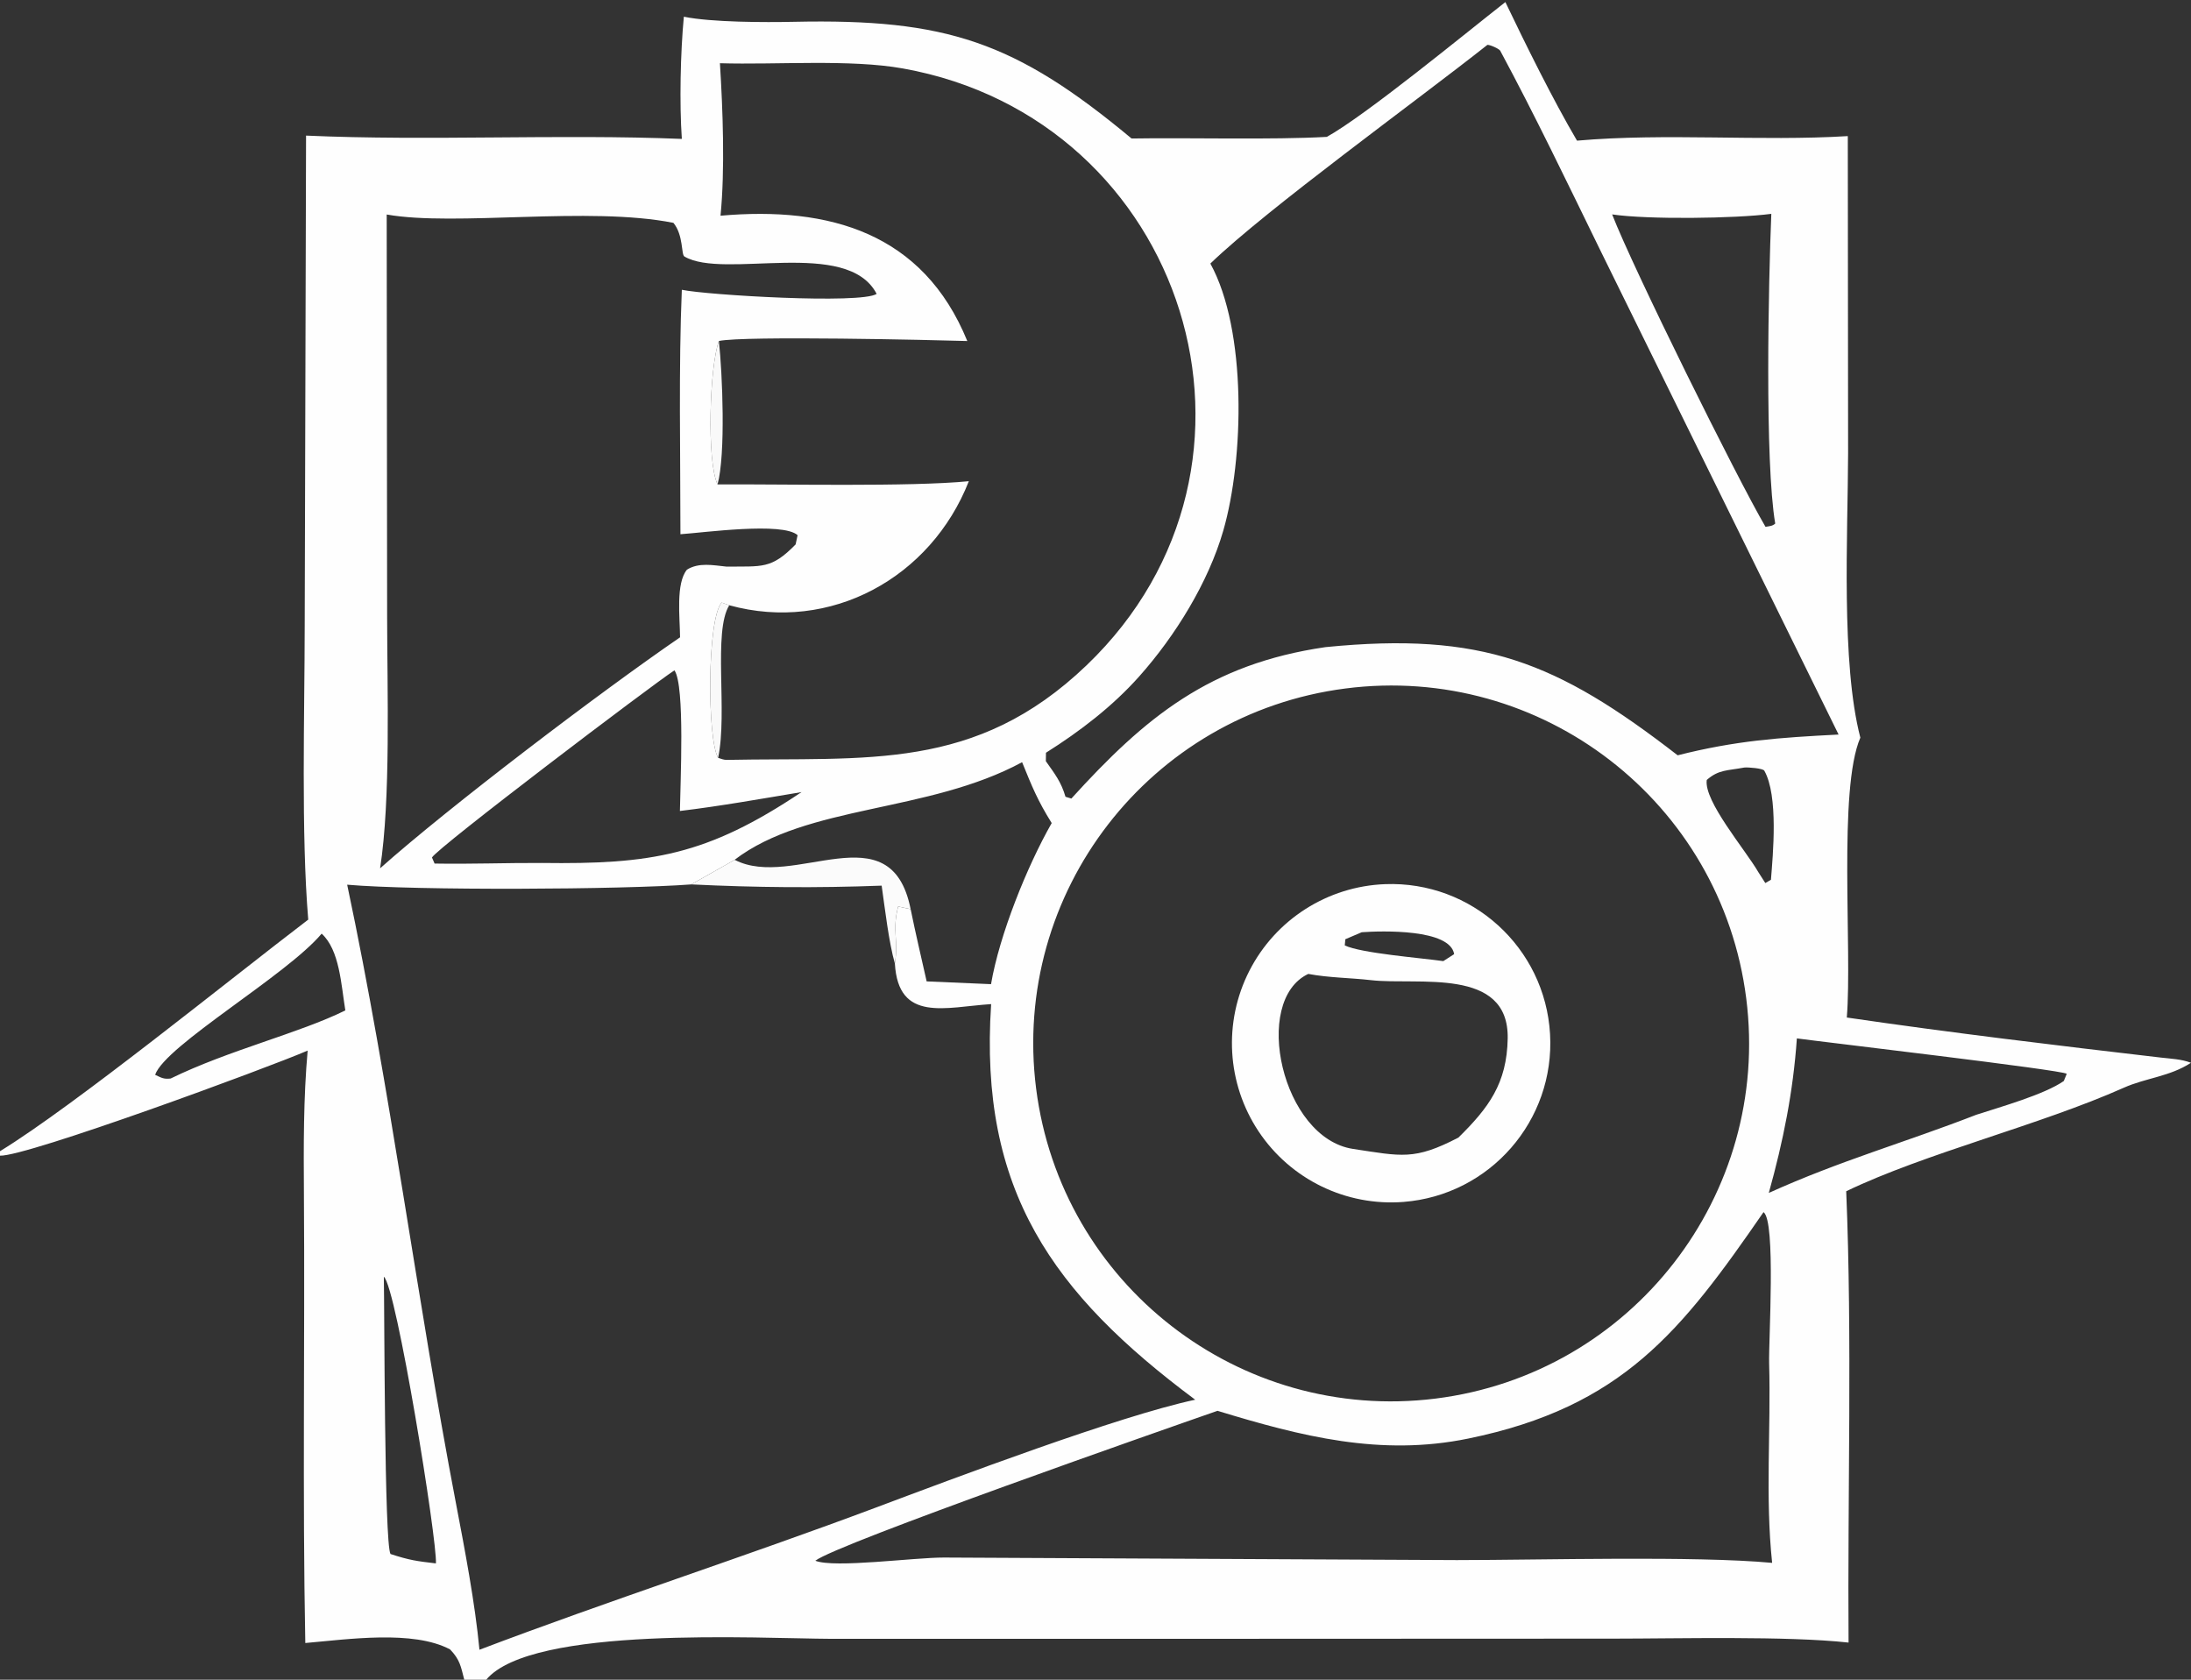 <?xml version="1.0" encoding="UTF-8"?> <svg xmlns="http://www.w3.org/2000/svg" width="240" height="184" viewBox="0 0 240 184" fill="none"><rect x="0" y="0" width="240" height="184" fill="#333333" stroke="none"/><g clip-path="url(#clip0_3096_13996)"><path d="M164.897 0.227C167.156 4.945 170.099 10.906 172.744 15.408C182.543 14.549 192.826 15.498 202.406 14.909L202.44 49.642C202.41 58.633 201.652 72.613 203.78 80.804C201.328 86.474 202.904 103.962 202.298 111.462C213.728 113.135 225.218 114.513 236.692 115.849C237.806 115.979 238.944 116.016 240 116.42C237.67 117.937 235.044 118.079 232.632 119.156C223.474 123.244 210.886 126.325 202.232 130.493C202.902 146.51 202.372 163.793 202.49 179.932C195.693 179.191 183.854 179.499 176.716 179.501L132.869 179.519L91.033 179.521C83.243 179.492 58.242 178.039 53.258 184.001H50.857C50.464 182.485 50.377 181.81 49.302 180.682C45.236 178.524 38.103 179.581 33.442 179.98C33.126 163.616 33.402 147.183 33.291 130.813C33.255 125.585 33.234 120.29 33.701 115.084C29.374 116.958 2.901 126.709 0 126.596V126.106C8.156 121.109 25.255 107.219 33.764 100.737C32.976 91.335 33.368 78.189 33.377 68.514L33.525 14.854C47.085 15.46 61.18 14.666 74.688 15.216C74.417 11.362 74.535 5.747 74.908 1.83C77.942 2.451 83.788 2.456 86.976 2.389C103.639 2.034 111.182 4.537 123.949 15.171C130.226 15.067 139.338 15.333 145.344 14.993C149.678 12.574 160.427 3.728 164.897 0.227ZM38.029 96.912C42.771 119.266 45.642 142.196 49.943 164.665C50.913 169.733 52.037 175.618 52.519 180.718C66.501 175.404 81.741 170.469 95.881 165.166C104.671 161.869 122.525 155.12 130.92 153.329C115.33 141.709 107.209 130.423 108.569 109.992C103.572 110.316 98.403 112.047 98.024 105.549C98.451 102.933 97.695 101.986 98.384 99.3L99.752 99.595C100.284 102.214 100.918 104.89 101.505 107.504L108.556 107.808C109.478 102.395 112.513 94.873 115.202 90.162C113.654 87.674 113.07 86.222 111.96 83.493C101.63 89.077 88.437 88.107 80.468 94.185C80.606 94.134 75.846 96.799 75.719 96.881C68.185 97.451 45.49 97.568 38.029 96.912ZM132.581 28.87C136.602 36.188 136.276 50.243 133.993 58.143C132.357 63.804 128.739 69.659 124.793 74.091C121.872 77.371 118.318 80.098 114.575 82.457C114.57 82.815 114.565 83.125 114.562 83.384C115.53 84.761 116.236 85.636 116.713 87.281L117.357 87.474C125.439 78.577 132.495 72.734 145.194 70.888C162.321 69.19 170.519 72.473 183.77 82.738C190.145 81.125 194.883 80.799 201.398 80.464L175.213 27.249C171.66 19.982 168.17 12.689 164.336 5.562C164.225 5.354 163.275 4.912 162.931 4.913C155.227 11.014 138.835 22.85 132.581 28.87ZM78.925 23.629C90.86 22.575 101.117 25.509 105.957 37.358C102.416 37.249 81.553 36.763 78.746 37.352C77.715 40.171 77.401 50.55 78.6 53.062C85.706 53.019 99.679 53.345 106.126 52.712C101.975 63.284 90.977 69.351 79.884 66.303L79.05 66.01C77.443 67.787 77.455 80.998 78.664 83.016C78.929 83.115 79.312 83.245 79.592 83.241C94.956 82.929 106.833 84.56 119.028 72.873C141.977 50.88 129.919 13.041 98.903 7.5C93.107 6.464 85.101 7.112 78.86 6.926C79.181 12.071 79.423 18.566 78.925 23.629ZM41.637 95.116C49.217 88.367 65.826 75.756 74.494 69.813C74.472 67.618 74.012 63.896 75.252 62.398C76.556 61.594 78.078 61.914 79.598 62.07C83.486 62.019 84.477 62.377 87.151 59.637L87.368 58.624C85.734 57.151 77.058 58.352 74.534 58.521C74.536 50.029 74.33 40.126 74.687 31.743C77.393 32.321 94.297 33.331 96.028 32.194C92.815 26.007 79.307 30.665 74.968 28.098C74.606 27.884 74.877 25.769 73.767 24.412C64.502 22.564 49.916 24.837 42.359 23.498L42.406 67.514C42.413 75.641 42.815 87.498 41.637 95.116ZM147.369 75.42C125.928 78.187 110.774 97.789 113.495 119.237C116.216 140.684 135.785 155.88 157.238 153.206C178.757 150.523 194.01 130.881 191.281 109.368C188.552 87.855 168.876 72.644 147.369 75.42ZM133.365 154.545C127.97 156.418 91.608 169.138 89.309 170.969C91.435 171.801 100.1 170.608 103.413 170.618L159.592 170.897C168.96 170.892 185.568 170.413 194.118 171.2C193.353 163.979 193.994 156.585 193.789 149.35C193.72 146.899 194.55 133.719 193.172 132.785C184.191 145.806 177.734 154.117 160.829 157.585C151.213 159.558 142.555 157.348 133.365 154.545ZM216.476 122.117C219.128 121.253 223.93 119.904 226.066 118.417L226.388 117.627C225.928 117.21 199.599 114.132 196.827 113.749C196.421 119.603 195.33 125.024 193.752 130.677C201.548 127.145 208.716 125.136 216.476 122.117ZM18.692 118.144C25.077 115.025 32.764 113.185 37.827 110.684C37.366 107.846 37.202 104.072 35.234 102.273C31.417 106.833 18.126 114.508 16.991 117.735C17.692 118.068 17.928 118.232 18.692 118.144ZM47.749 171.259C47.918 168.862 43.414 140.902 42.045 139.856C42.12 143.227 42.091 169.06 42.775 170.23C44.852 170.908 45.643 171.013 47.749 171.259ZM192.62 95.557L193.371 96.73L193.987 96.375C194.207 93.609 194.821 87.179 193.26 84.421C193.116 84.166 191.46 84.031 191.064 84.079C189.185 84.433 188.269 84.29 186.956 85.438C186.628 87.771 191.174 93.06 192.62 95.557ZM59.344 94.531C71.291 94.689 77.412 93.727 87.8 86.769C83.412 87.495 78.882 88.311 74.477 88.837C74.513 85.918 75.052 75.078 73.876 73.431C71.423 75.032 47.904 92.86 47.319 93.933L47.605 94.597C51.609 94.666 55.402 94.514 59.344 94.531ZM194.028 23.425C190.099 23.945 180.473 24.063 176.592 23.487C178.908 29.45 190.245 52.333 193.39 57.709C193.807 57.637 194.164 57.634 194.456 57.351C193.302 50.548 193.713 30.972 194.028 23.425Z" fill="#FEFEFE"></path><path d="M151.728 96.852C161.215 96.496 169.245 103.795 169.791 113.274C170.338 122.752 163.201 130.926 153.735 131.663C147.441 132.152 141.374 129.202 137.873 123.949C134.372 118.695 133.983 111.96 136.857 106.339C139.731 100.718 145.419 97.09 151.728 96.852ZM159.753 124.614C163.064 121.357 165.066 118.682 165.152 113.758C165.29 105.867 155.298 107.956 150.184 107.37C147.93 107.111 145.585 107.113 143.309 106.686C137.089 109.611 140.407 124.68 148.218 125.857C153.538 126.659 154.921 127.125 159.753 124.614ZM158.098 105.283L159.287 104.518C158.836 101.743 151.391 101.96 149.161 102.12L147.368 102.886L147.305 103.563C149.109 104.424 155.588 104.928 158.098 105.283Z" fill="#FEFEFE"></path><path d="M75.719 96.88C75.846 96.798 80.606 94.133 80.468 94.184C86.905 97.541 97.589 88.691 99.751 99.594L98.384 99.299C97.695 101.985 98.45 102.932 98.023 105.548C97.359 103.228 96.932 99.51 96.576 97.016C89.43 97.285 82.85 97.226 75.719 96.88Z" fill="#FEFEFE" fill-opacity="0.984"></path><path d="M78.664 83.014C77.455 80.997 77.444 67.785 79.051 66.008L79.885 66.301C78.083 69.188 79.718 78.059 78.664 83.014Z" fill="#FEFEFE" fill-opacity="0.973"></path><path d="M78.6 53.062C77.401 50.55 77.715 40.171 78.746 37.352C79.136 40.864 79.504 49.794 78.6 53.062Z" fill="#FEFEFE" fill-opacity="0.973"></path></g><defs><clipPath id="clip0_3096_13996"><rect width="240" height="184" fill="white"></rect></clipPath></defs></svg> 